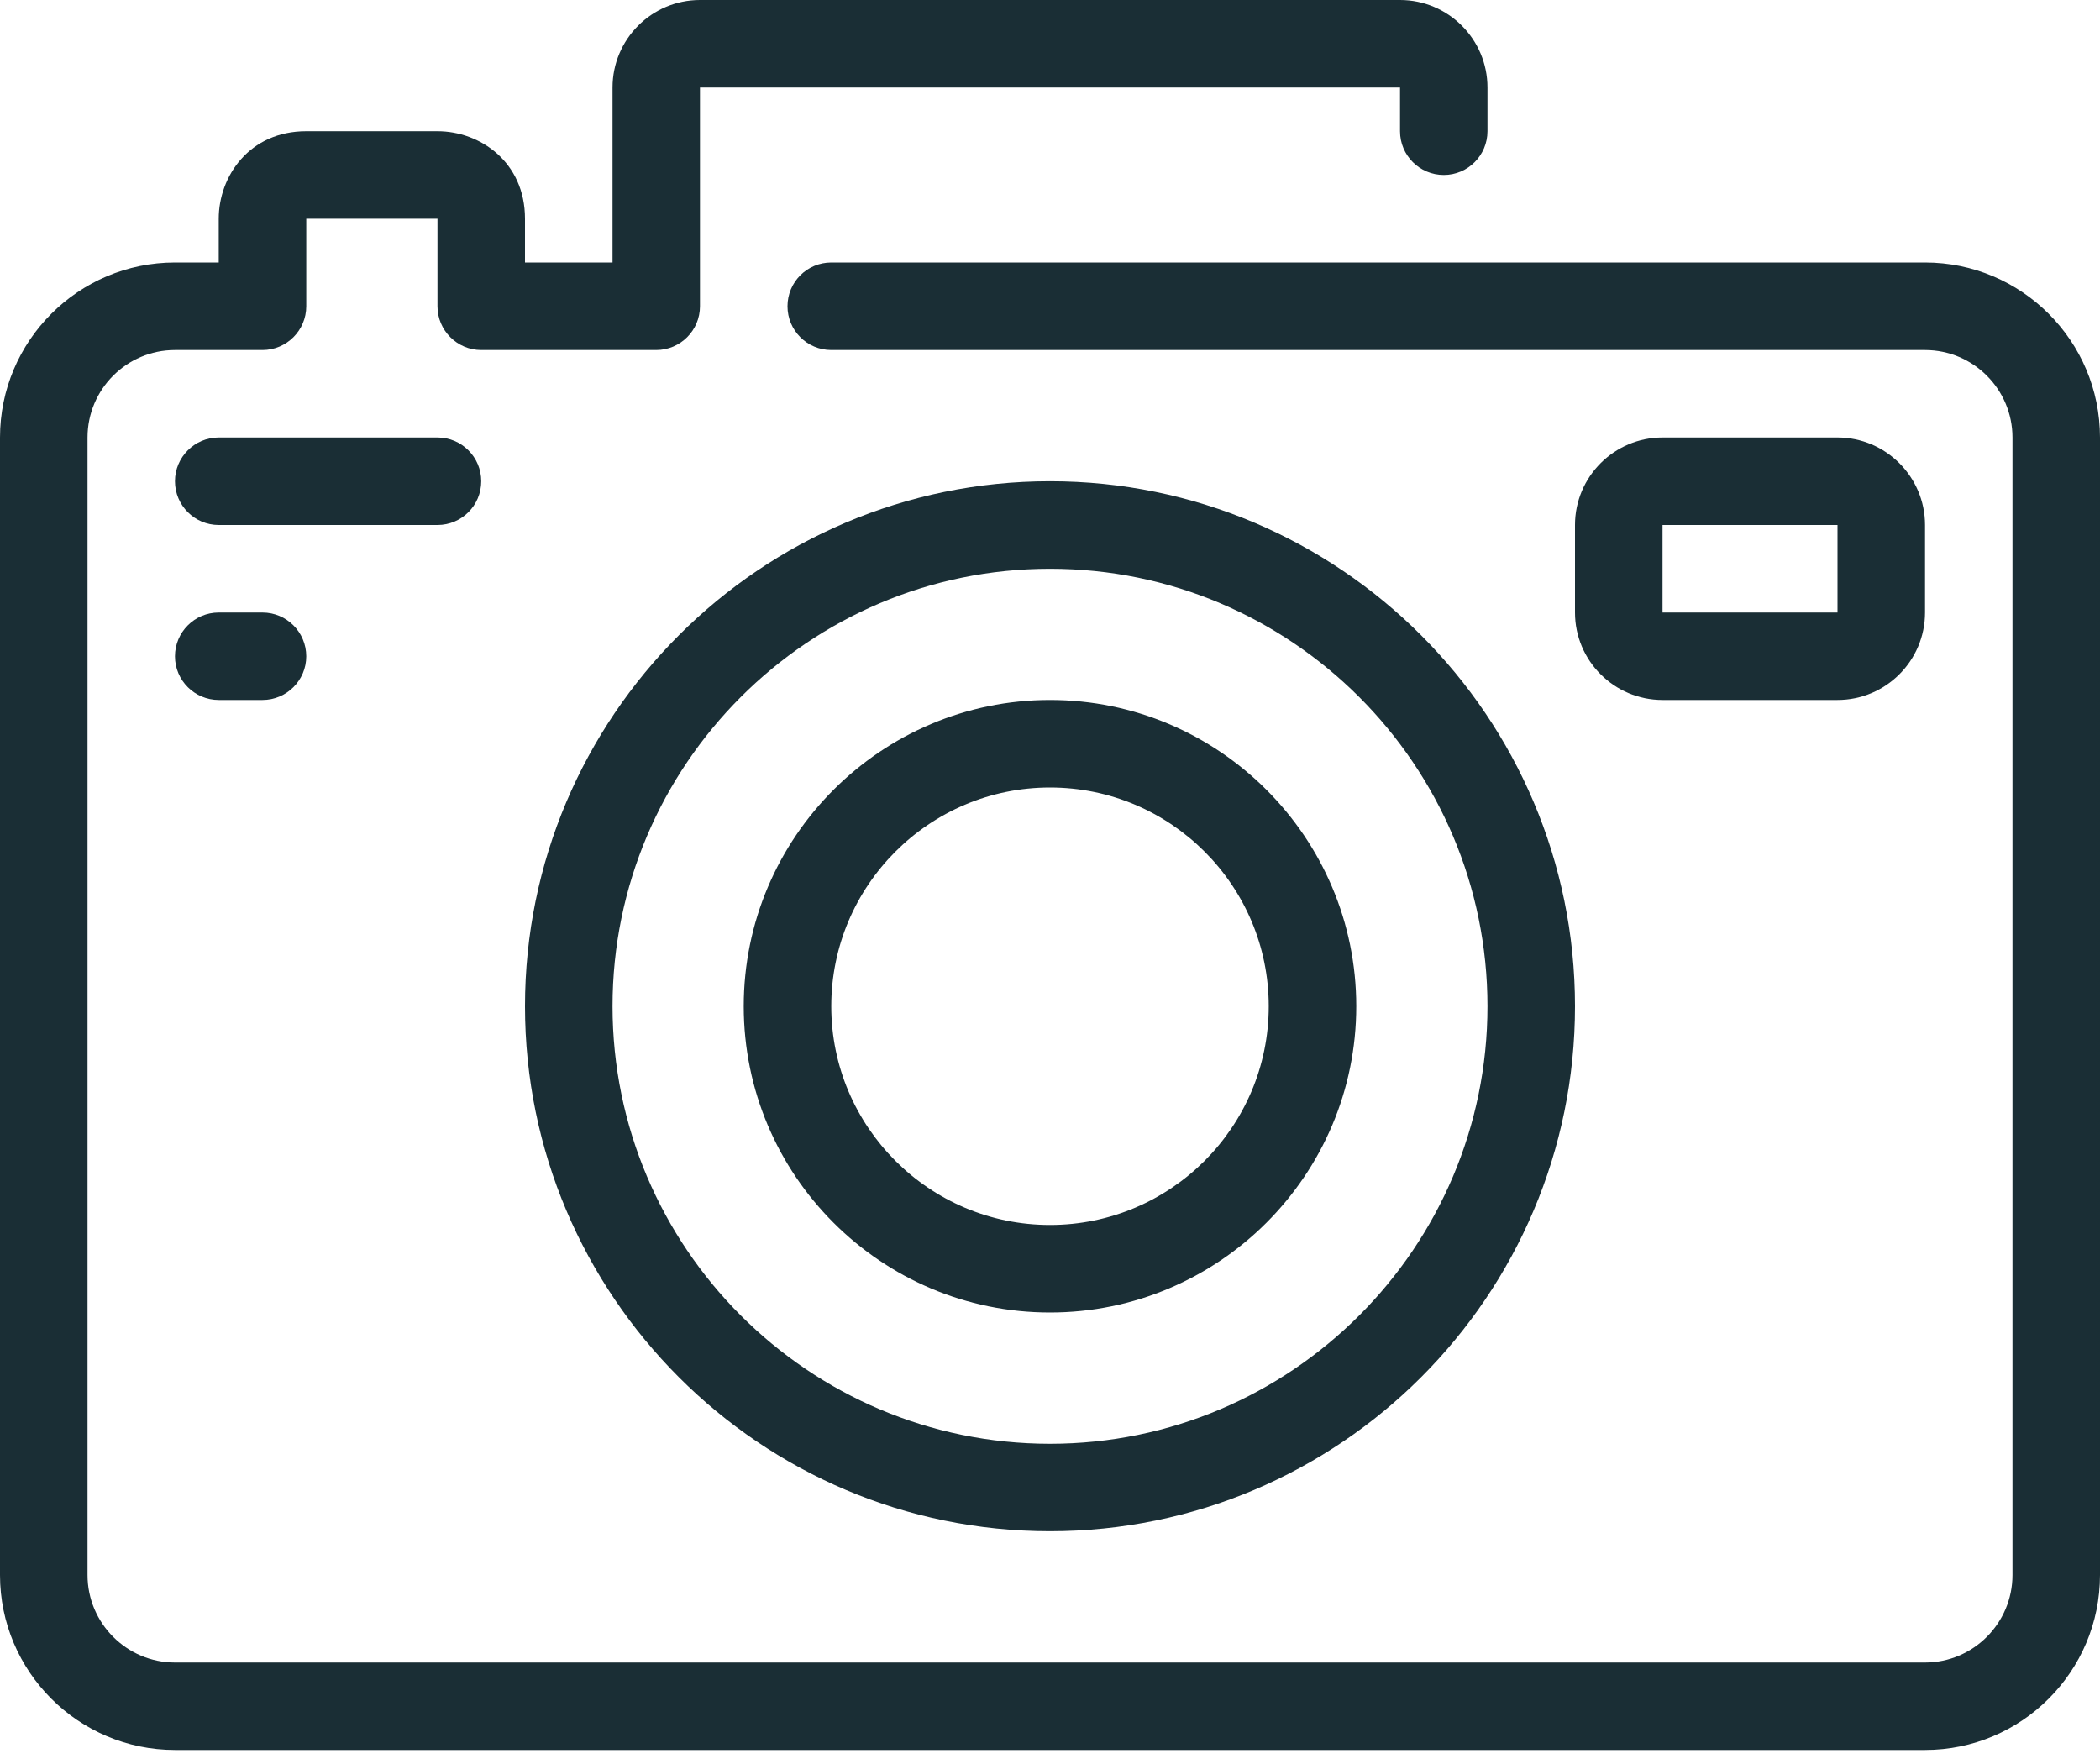 <svg width="25" height="21" viewBox="0 0 25 21" fill="none" xmlns="http://www.w3.org/2000/svg">
<path d="M22.917 3.125H9.896C9.608 3.125 9.375 3.358 9.375 3.646C9.375 3.933 9.608 4.167 9.896 4.167H22.917C23.491 4.167 23.958 4.634 23.958 5.208V18.75C23.958 19.324 23.491 19.792 22.917 19.792H2.083C1.509 19.792 1.042 19.324 1.042 18.75V5.208C1.042 4.634 1.509 4.167 2.083 4.167H3.125C3.412 4.167 3.646 3.933 3.646 3.646V2.604H5.208V3.646C5.208 3.933 5.442 4.167 5.729 4.167H7.812C8.1 4.167 8.333 3.933 8.333 3.646V1.042H16.667V1.562C16.667 1.85 16.9 2.083 17.188 2.083C17.475 2.083 17.708 1.85 17.708 1.562V1.042C17.708 0.467 17.241 0 16.667 0H8.333C7.759 0 7.292 0.467 7.292 1.042V3.125H6.25V2.604C6.25 1.928 5.714 1.562 5.208 1.562H3.646C2.969 1.562 2.604 2.099 2.604 2.604V3.125H2.083C0.934 3.125 0 4.059 0 5.208V18.75C0 19.899 0.934 20.833 2.083 20.833H22.917C24.066 20.833 25 19.899 25 18.75V5.208C25 4.059 24.066 3.125 22.917 3.125Z" fill="#1A2E35"/>
<path d="M12.5 5.729C9.054 5.729 6.25 8.533 6.25 11.979C6.25 15.425 9.054 18.229 12.5 18.229C15.946 18.229 18.75 15.425 18.75 11.979C18.75 8.533 15.946 5.729 12.5 5.729ZM12.5 17.188C9.628 17.188 7.292 14.851 7.292 11.979C7.292 9.107 9.628 6.771 12.5 6.771C15.372 6.771 17.708 9.107 17.708 11.979C17.708 14.851 15.372 17.188 12.5 17.188Z" fill="#1A2E35"/>
<path d="M12.5 8.333C10.49 8.333 8.854 9.969 8.854 11.979C8.854 13.99 10.489 15.625 12.5 15.625C14.51 15.625 16.146 13.99 16.146 11.979C16.146 9.969 14.51 8.333 12.5 8.333ZM12.5 14.583C11.064 14.583 9.896 13.415 9.896 11.979C9.896 10.543 11.064 9.375 12.5 9.375C13.936 9.375 15.104 10.543 15.104 11.979C15.104 13.415 13.936 14.583 12.5 14.583Z" fill="#1A2E35"/>
<path d="M21.875 5.208H19.792C19.217 5.208 18.75 5.676 18.75 6.25V7.292C18.75 7.866 19.217 8.333 19.792 8.333H21.875C22.449 8.333 22.917 7.866 22.917 7.292V6.25C22.917 5.676 22.449 5.208 21.875 5.208ZM21.875 7.292L19.792 7.292V6.25H21.875V7.292Z" fill="#1A2E35"/>
<path d="M5.208 5.208H2.604C2.317 5.208 2.083 5.442 2.083 5.729C2.083 6.017 2.317 6.25 2.604 6.25H5.208C5.496 6.25 5.729 6.017 5.729 5.729C5.729 5.442 5.496 5.208 5.208 5.208Z" fill="#1A2E35"/>
<path d="M3.125 7.292H2.604C2.317 7.292 2.083 7.525 2.083 7.813C2.083 8.1 2.317 8.333 2.604 8.333H3.125C3.412 8.333 3.646 8.1 3.646 7.813C3.646 7.525 3.412 7.292 3.125 7.292Z" fill="#1A2E35"/>
</svg>

